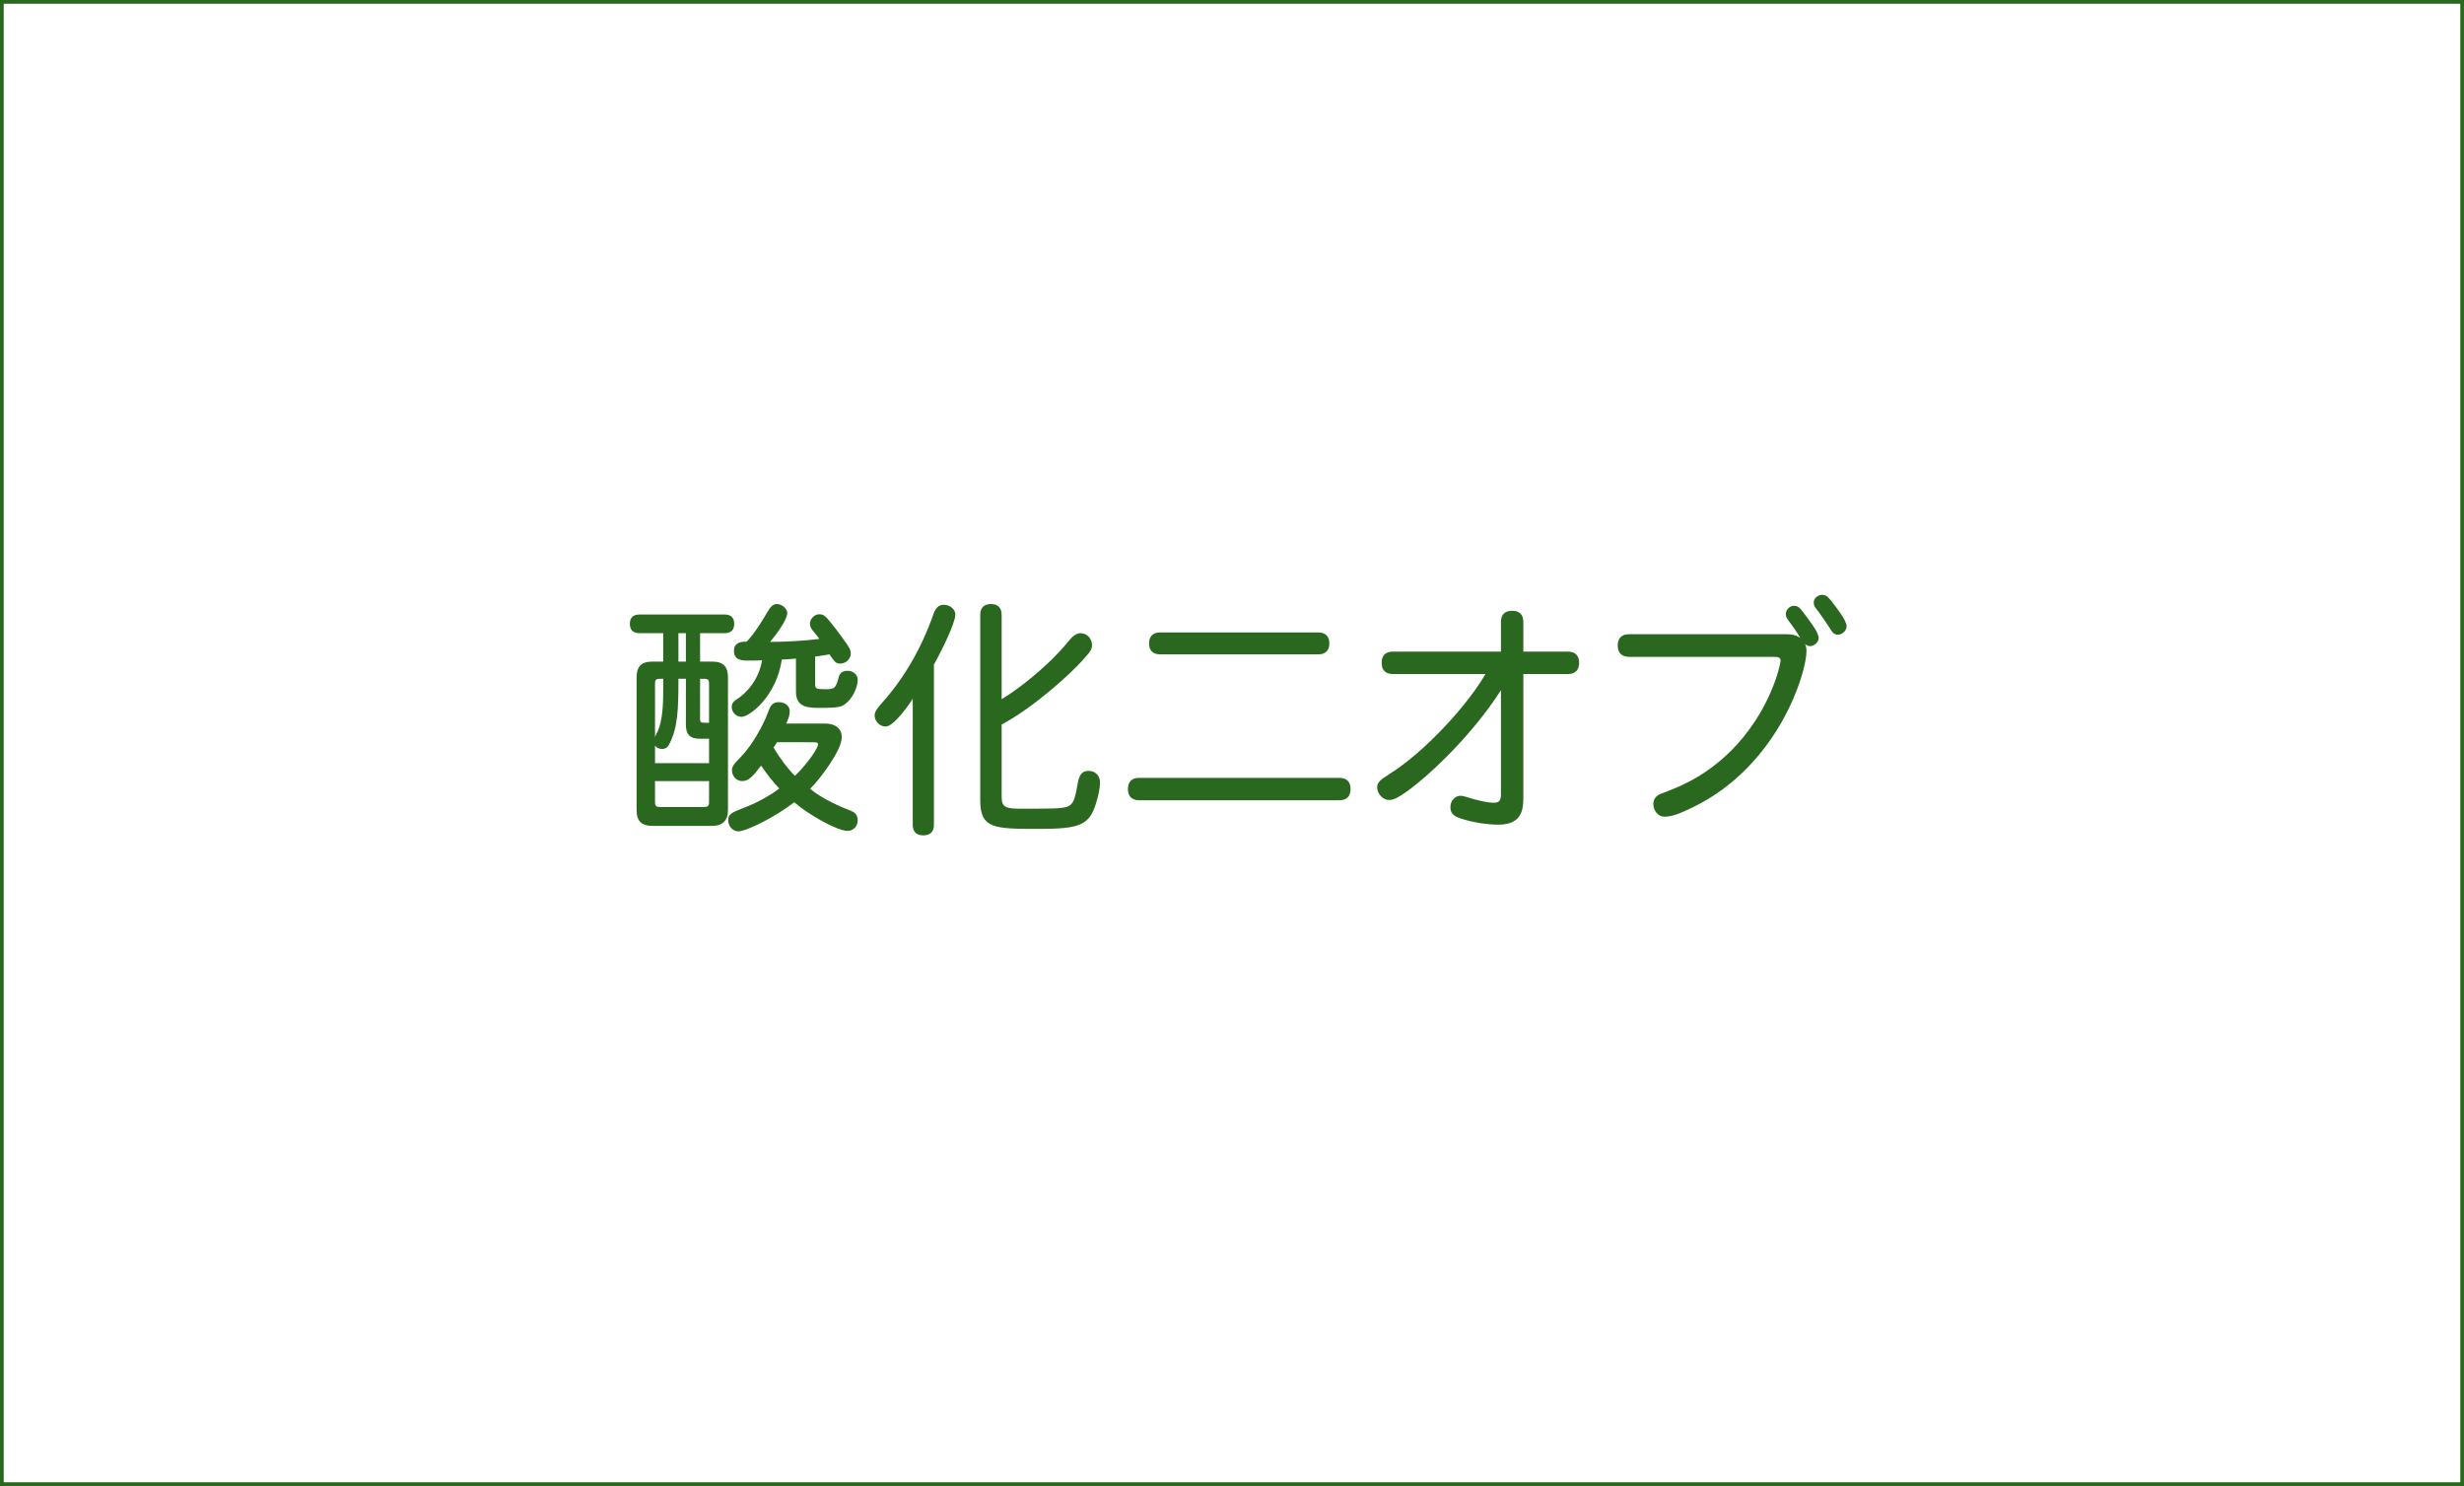 <?xml version="1.0" encoding="utf-8"?>
<!-- Generator: Adobe Illustrator 16.0.0, SVG Export Plug-In . SVG Version: 6.00 Build 0)  -->
<!DOCTYPE svg PUBLIC "-//W3C//DTD SVG 1.1//EN" "http://www.w3.org/Graphics/SVG/1.1/DTD/svg11.dtd">
<svg version="1.1" xmlns="http://www.w3.org/2000/svg" xmlns:xlink="http://www.w3.org/1999/xlink" x="0px" y="0px" width="940px"
	 height="567px" viewBox="0 0 940 567" enable-background="new 0 0 940 567" xml:space="preserve">
<g id="レイヤー_2">
	<g>
		<path fill="#2B681F" d="M267.081,241.604v10.83h4.465c4.37,0,6.175,1.805,6.175,6.175v50.351c0,4.18-1.995,6.175-6.175,6.175
			H249.03c-4.37,0-6.175-1.806-6.175-6.175V258.61c0-4.37,1.805-6.175,6.175-6.175h3.99v-10.83h-9.12c-2.565,0-3.61-1.425-3.61-3.61
			c0-2.09,1.045-3.515,3.61-3.515h32.585c2.565,0,3.61,1.425,3.61,3.515c0,2.185-1.045,3.61-3.61,3.61H267.081z M249.885,291.195
			H270.5v-9.31h-3.515c-3.705,0-5.32-1.615-5.32-5.32V258.99h-2.85c0,11.495-0.19,18.525-3.42,24.795
			c-0.665,1.425-1.52,1.995-2.85,1.995c-0.95,0-2.09-0.38-2.66-1.33V291.195z M253.021,258.99c-2.565,0-3.135,0-3.135,1.805v20.425
			c0.19-0.57,0.665-1.52,1.045-2.185c1.805-4.18,2.09-10.07,2.09-15.675V258.99z M249.885,298.035v8.075
			c0,1.33,0.475,1.806,1.805,1.806h17.005c1.33,0,1.805-0.476,1.805-1.806v-8.075H249.885z M258.815,241.604v10.83h2.85v-10.83
			H258.815z M270.5,260.795c0-1.805-0.57-1.805-3.42-1.805v15.39c0,1.425,0.285,1.425,3.42,1.425V260.795z M314.866,276.09
			c3.895,0,6.27,1.995,6.27,5.225c0,4.941-8.36,16.055-12.065,19.666c4.561,3.895,11.97,7.029,15.485,8.359
			c1.235,0.476,2.66,1.426,2.66,3.611c0,2.279-1.615,4.084-3.895,4.084c-4.085,0-15.39-6.555-20.331-10.925
			c-7.03,5.511-18.24,11.115-21.375,11.115c-1.995,0-3.8-1.899-3.8-4.181c0-2.469,1.14-2.944,6.271-4.939
			c5.035-1.9,9.88-4.75,13.205-7.221c-2.185-2.279-4.75-5.51-6.935-8.74c-2.945,3.801-4.655,5.891-7.22,5.891
			c-2.185,0-3.895-1.9-3.895-4.085c0-1.425,0.665-2.375,2.85-4.56c3.895-3.99,7.315-9.406,9.975-15.295
			c1.33-3.135,1.425-4.085,2.28-5.035c0.76-0.855,1.615-1.14,2.66-1.14c2.565,0,4.275,1.425,4.275,3.515
			c0,1.425-0.475,2.755-1.33,4.655H314.866z M303.656,251.295c-1.9,0.19-3.705,0.285-5.415,0.38
			c-1.995,13.965-12.255,21.85-15.39,21.85c-1.995,0-3.705-1.71-3.705-3.8c0-1.33,0.76-2.185,1.71-2.755
			c3.705-2.28,8.55-7.315,9.88-15.01c-1.9,0.095-4.18,0.095-5.415,0.095c-1.995,0-5.32,0-5.32-3.705c0-2.375,1.425-3.61,4.845-3.515
			c2.945-3.135,5.605-7.315,7.79-11.115c1.33-2.375,2.375-3.23,3.705-3.23c1.995,0,3.99,1.71,3.99,3.42
			c0,2.66-4.465,8.55-6.555,11.02c6.46,0,13.49-0.475,18.81-1.14c-0.855-1.235-1.14-1.52-2.185-2.755
			c-1.045-1.235-1.425-2.09-1.425-3.04c0-1.805,1.71-3.61,3.515-3.61c1.52,0,1.9,0.38,3.135,1.615
			c1.995,2.28,4.655,5.795,7.125,9.31c1.425,2.09,1.805,2.66,1.805,4.085c0,2.09-1.9,3.8-3.99,3.8c-1.615,0-1.9-0.38-4.18-3.515
			c-1.805,0.285-3.61,0.665-5.415,0.855v10.355c0,1.805,0.19,2.09,3.705,2.09c3.515,0,4.18-0.095,5.32-4.75
			c0.285-1.14,1.235-2.28,3.325-2.28c1.995,0,3.895,1.33,3.895,3.42c0,3.04-2.185,7.41-4.75,9.215c-1.33,1.045-2.47,1.52-9.405,1.52
			c-4.465,0-9.405,0-9.405-6.08V251.295z M296.436,283.215c-0.38,0.665-0.855,1.33-1.33,1.995c2.47,4.275,5.795,8.55,8.17,10.83
			c5.225-5.13,8.835-10.735,8.835-12.065c0-0.57-0.475-0.76-1.995-0.76H296.436z"/>
		<path fill="#2B681F" d="M348.21,266.59c-1.235,2.09-7.22,10.64-10.355,10.64c-2.185,0-4.18-1.995-4.18-4.18
			c0-1.33,0.665-2.375,2.375-4.37c8.36-9.215,15.295-20.71,20.14-34.58c0.855-2.47,2.28-3.325,3.8-3.325
			c2.47,0,4.465,1.71,4.465,3.705c0,3.23-5.13,13.68-8.17,19.095v61.181c0,2.85-1.615,3.99-4.085,3.99
			c-2.375,0-3.99-1.141-3.99-3.99V266.59z M382.126,266.78c7.315-4.37,18.24-13.3,24.89-21.375c2.28-2.85,3.61-3.8,5.225-3.8
			c2.28,0,4.37,1.9,4.37,4.655c0,2.09-1.805,3.515-3.8,5.89c-3.8,4.275-17.765,17.385-30.685,24.32v27.645
			c0,3.99,1.71,4.465,7.41,4.465c12.065,0,14.061-0.095,15.865-0.38c3.8-0.475,4.56-2.185,5.7-9.12
			c0.665-4.085,2.185-4.939,4.18-4.939c2.47,0,4.37,1.709,4.37,4.465c0,1.9-0.57,4.845-1.52,7.885
			c-2.565,8.455-6.365,9.785-21.851,9.785c-16.815,0-22.325,0-22.325-10.83v-70.871c0-2.85,1.615-4.085,4.085-4.085
			c2.47,0,4.085,1.235,4.085,4.085V266.78z"/>
		<path fill="#2B681F" d="M434.565,305.351c-2.945,0-4.275-1.71-4.275-4.275s1.33-4.274,4.275-4.274h76.38
			c3.041,0,4.275,1.709,4.275,4.274s-1.234,4.275-4.275,4.275H434.565z M442.545,249.68c-2.945,0-4.18-1.71-4.18-4.18
			c0-2.47,1.235-4.18,4.18-4.18h60.421c2.85,0,4.18,1.71,4.18,4.18c0,2.47-1.33,4.18-4.18,4.18H442.545z"/>
		<path fill="#2B681F" d="M581.15,248.635h17.006c2.945,0,4.275,1.71,4.275,4.275s-1.33,4.275-4.275,4.275H581.15V304.4
			c0,4.75-0.76,10.26-9.5,10.26c-4.465,0-10.164-0.949-14.154-2.279c-3.135-0.95-4.18-2.186-4.18-4.465
			c0-2.471,1.9-4.275,3.799-4.275c1.426,0,3.326,0.855,5.986,1.52c2.754,0.665,4.75,1.141,6.84,1.141c2.279,0,2.66-1.235,2.66-3.42
			V263.36c-10.83,16.91-26.602,31.826-35.531,38.38c-3.135,2.186-5.035,3.516-7.219,3.516c-2.092,0-4.467-2.186-4.467-4.846
			c0-1.805,1.141-2.85,4.467-4.939c13.869-8.646,30.02-26.506,36.859-38.286h-35.34c-3.041,0-4.275-1.71-4.275-4.275
			s1.234-4.275,4.275-4.275h41.23V237.33c0-3.04,1.709-4.275,4.275-4.275c2.564,0,4.273,1.235,4.273,4.275V248.635z"/>
		<path fill="#2B681F" d="M681.186,241.984c2.66,0,4.275,0.475,5.605,1.425c-1.234-2.185-2.471-3.8-3.324-5.035
			c-1.426-1.9-2.186-2.755-2.186-4.085c0-1.71,1.52-3.135,3.135-3.135s2.375,0.95,3.705,2.755c1.994,2.66,5.699,7.315,5.699,9.595
			c0,1.425-1.709,3.04-3.229,3.04c-0.855,0-1.521-0.285-1.996-0.855c0.475,1.14,0.57,1.9,0.57,2.755
			c0,8.265-10.641,43.606-43.131,59.471c-4.561,2.185-7.789,3.705-11.02,3.705c-2.471,0-4.275-2.281-4.275-4.846
			c0-1.9,1.045-3.325,3.324-4.085c5.32-1.995,15.391-5.604,25.65-15.58c15.771-15.295,19.57-33.821,19.57-34.96
			c0-1.14-0.57-1.52-2.469-1.52h-55.291c-3.041,0-4.371-1.71-4.371-4.37c0-2.565,1.33-4.275,4.371-4.275H681.186z M698.666,229.35
			c1.711,2.185,5.795,7.315,5.795,9.595c0,1.71-1.615,3.23-3.324,3.23c-1.426,0-2.186-0.95-2.945-2.28
			c-1.33-2.09-2.756-4.085-4.275-6.27c-1.141-1.52-1.994-2.28-1.994-3.8c0-1.425,1.52-2.85,3.135-2.85
			C696.861,226.975,697.432,227.924,698.666,229.35z"/>
	</g>
</g>
<g id="レイヤー_1">
	
		<rect fill="none" stroke="#2B681F" stroke-width="2.835" stroke-miterlimit="10" enable-background="new    " width="940" height="567"/>
</g>
</svg>
